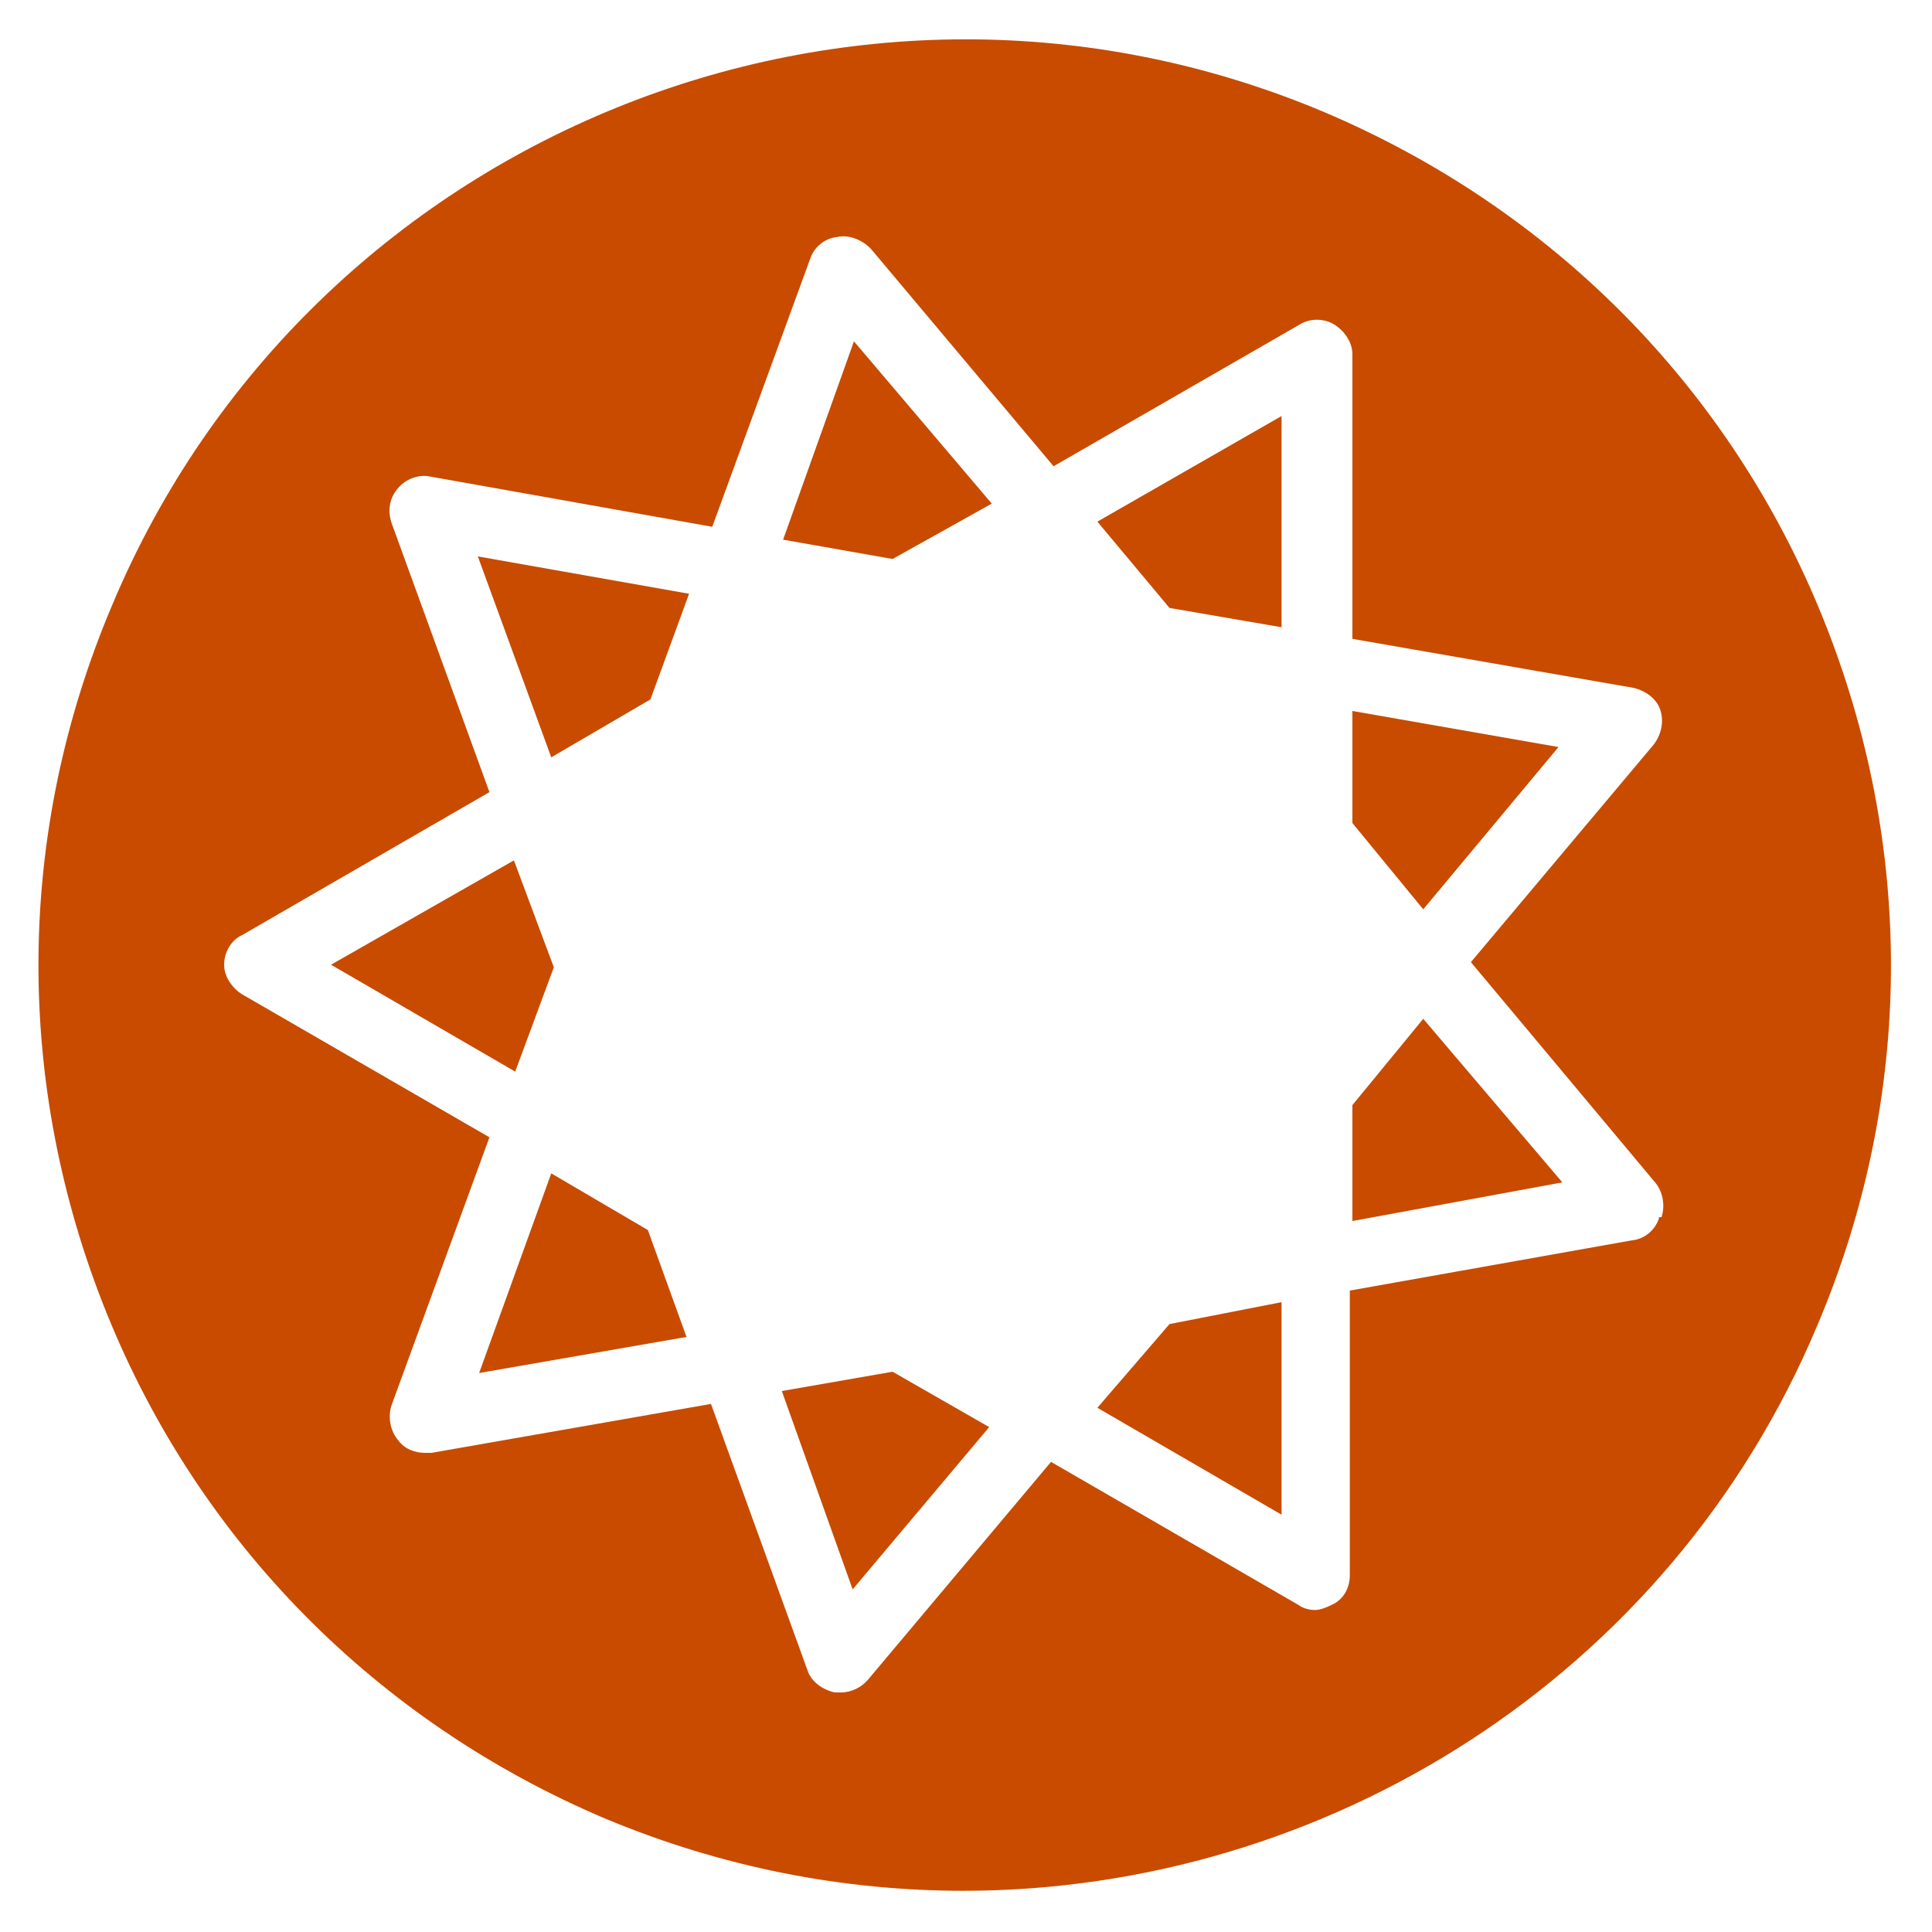 <?xml version="1.0" encoding="UTF-8"?>
<svg xmlns="http://www.w3.org/2000/svg" version="1.1" viewBox="0 0 150 150">
  <defs>
    <style>
      .cls-1 {
        fill: #c84b00;
      }
    </style>
  </defs>
  <g>
    <g id="Layer_1">
      <polygon class="cls-1" points="60.8 41.9 69.3 43.4 77 39.1 66.3 26.5 60.8 41.9"></polygon>
      <polygon class="cls-1" points="60.7 108 66.2 123.4 76.8 110.8 69.3 106.5 60.7 108"></polygon>
      <polygon class="cls-1" points="42.8 91.1 37.2 106.6 53.3 103.8 50.3 95.5 42.8 91.1"></polygon>
      <polygon class="cls-1" points="42.8 58.8 50.5 54.3 53.5 46.1 37.1 43.2 42.8 58.8"></polygon>
      <polygon class="cls-1" points="85.2 109.3 99.5 117.6 99.5 101.1 90.8 102.8 85.2 109.3"></polygon>
      <path class="cls-1" d="M141.5,47.9c-7.2-17.8-21-31.7-38.7-39.2C66.3-6.7,24,10.5,8.7,47c-7.5,17.7-7.6,37.2-.4,55,7.2,17.8,21,31.7,38.7,39.2,9.1,3.8,18.5,5.6,27.8,5.6,28,0,54.8-16.5,66.3-43.9,7.5-17.7,7.6-37.2.4-55h0ZM128.8,94.6c-.3.9-1.1,1.6-2.1,1.7l-21.9,3.9v22.1c0,1-.5,1.9-1.4,2.3-.4.2-.9.4-1.3.4s-.9-.1-1.3-.4l-19.2-11.1-14.2,16.9c-.5.6-1.3,1-2.1,1s-.3,0-.5,0c-.9-.2-1.8-.8-2.1-1.7l-7.5-20.7-21.7,3.8h-.5c-.8,0-1.6-.3-2.1-1-.6-.7-.8-1.8-.5-2.7l7.6-20.8-19.2-11.1c-.8-.5-1.4-1.4-1.4-2.3s.5-1.9,1.4-2.3l19.2-11.1-7.6-20.9c-.3-.9-.2-1.9.5-2.7.6-.7,1.6-1.1,2.5-.9l21.9,3.9,7.6-20.8c.3-.9,1.1-1.6,2.1-1.7.9-.2,1.9.2,2.6.9l14.2,16.9,19.1-11c.8-.5,1.9-.5,2.7,0,.8.5,1.4,1.4,1.4,2.3v22.1l21.8,3.8c.9.2,1.8.8,2.1,1.7s.1,1.9-.5,2.7l-14.2,16.9,14.3,17.1c.6.7.8,1.8.5,2.7h-.2Z"></path>
      <polygon class="cls-1" points="105 85.8 105 94.8 121.3 91.8 110.5 79.1 105 85.8"></polygon>
      <polygon class="cls-1" points="43 75.1 39.9 66.8 25.7 74.9 40 83.2 43 75.1"></polygon>
      <polygon class="cls-1" points="121 58 105 55.2 105 63.9 110.5 70.6 121 58"></polygon>
      <polygon class="cls-1" points="90.8 47.2 99.5 48.7 99.5 32.3 85.2 40.5 90.8 47.2"></polygon>
    </g>
  </g>
</svg>
